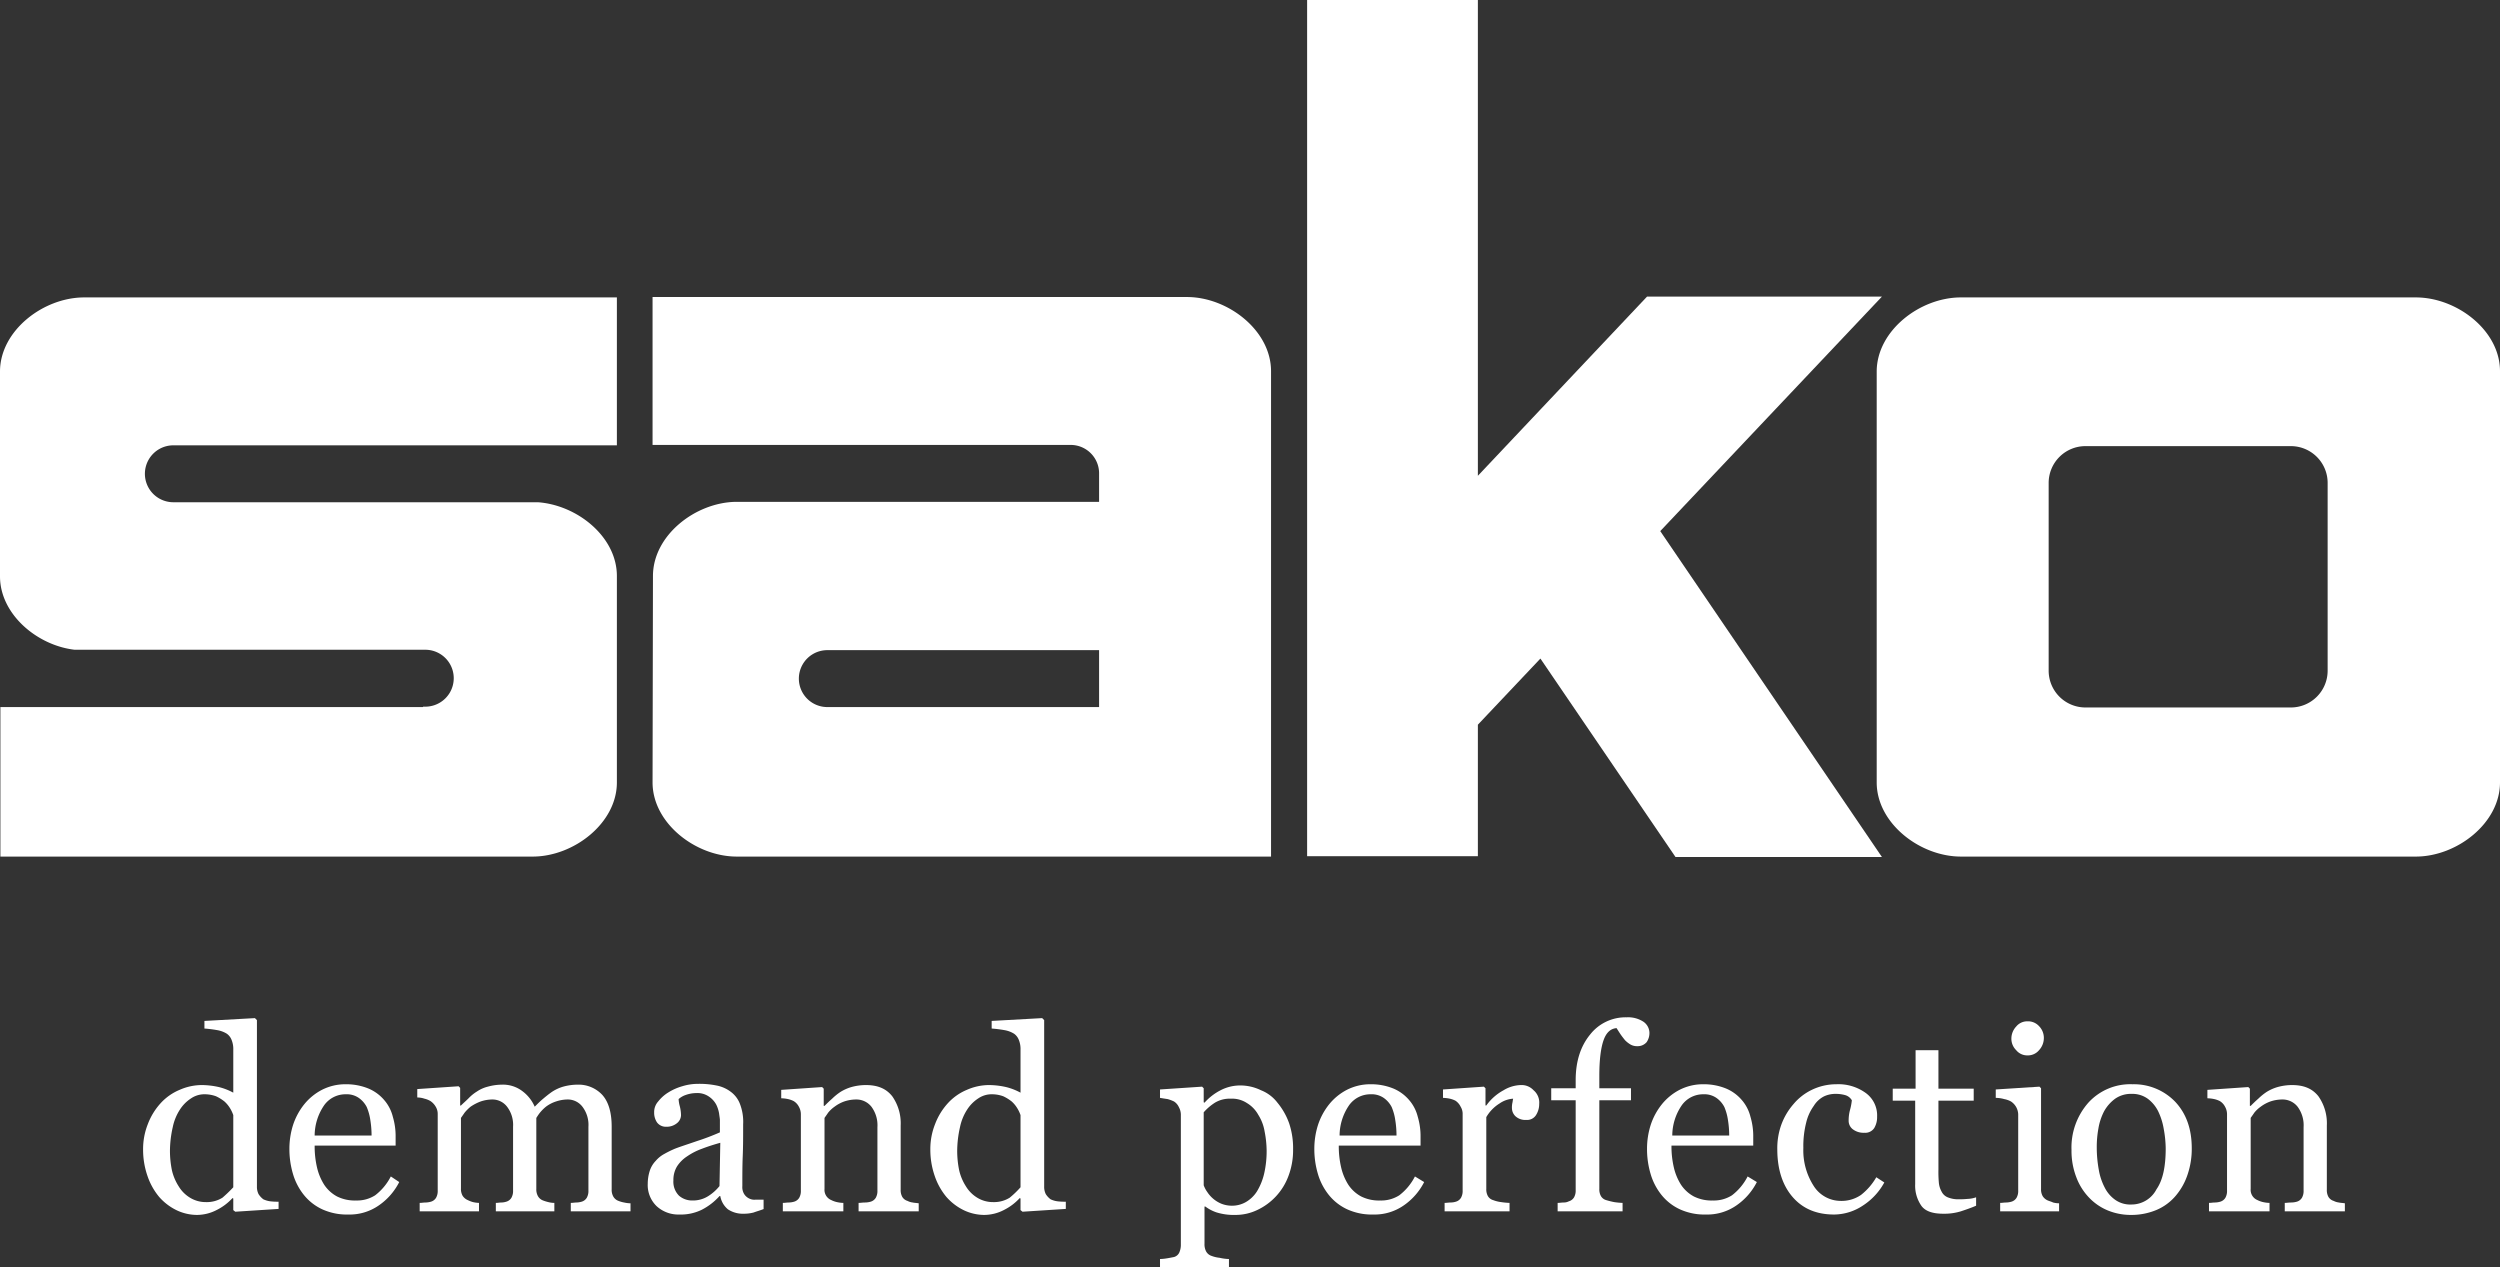 <svg xmlns="http://www.w3.org/2000/svg" width="623.7" height="316.2" viewBox="0 0 623.7 316.2"><rect x="0" y="0" width="623.7" height="316.2" fill="#333333" stroke="none"/><defs><style>.cls-1{fill:#fff;}</style></defs><title>sako</title><g id="Livello_2" data-name="Livello 2"><g id="layer"><path class="cls-1" d="M602.7,74.2H489.2c-10.2,0-21,8.3-21,18.5V195.2c0,10.2,10.8,18.5,21,18.5H602.7c10.2,0,21-8.3,21-18.5V92.6c0-10.2-10.8-18.4-21-18.4m-22,93.1a9.18,9.18,0,0,1-9.2,9.2H520.3a9.18,9.18,0,0,1-9.2-9.2V120.5a9.18,9.18,0,0,1,9.2-9.2h51.2a9.18,9.18,0,0,1,9.2,9.2Z"/><path class="cls-1" d="M43.3,111.1H153.9V74.2H21c-10.2,0-21,8.3-21,18.5v51.1c0,9.4,9.2,17.2,18.6,18.3h87.5a7.1,7.1,0,0,1,0,14.2h-.6c.1,0,.1.1-.1.1H.1v37.3H132.9c10.2,0,21-8.3,21-18.5V143.7c0-9.8-9.9-17.7-19.7-18.4h-91a7.1,7.1,0,1,1,.1-14.2"/><path class="cls-1" d="M274.2,176.4H206.4a7.1,7.1,0,0,1,0-14.2h67.8ZM296.1,74.1H162.8V111H267.1a7.09,7.09,0,0,1,7.1,6.9v7.3H183.5c-10.1.2-20.6,8.4-20.6,18.5l-.1,51.5c0,10.2,10.8,18.5,21,18.5H317.1V92.6c0-10.2-10.8-18.5-21-18.5"/><polygon class="cls-1" points="469.5 74 410.9 74 368.7 118.7 368.7 0 326.1 0 326.1 213.6 368.7 213.6 368.7 180.8 384.3 164.3 418 213.8 469.5 213.8 414.2 132.5 469.5 74"/><path class="cls-1" d="M58.2,296.2v-18a8.49,8.49,0,0,0-.8-1.7,7.46,7.46,0,0,0-1.4-1.7,10.71,10.71,0,0,0-2.1-1.3,8.21,8.21,0,0,0-2.8-.5,5.89,5.89,0,0,0-3.4,1,9.32,9.32,0,0,0-2.8,2.8,12.67,12.67,0,0,0-1.8,4.4,27.45,27.45,0,0,0-.7,6,24.37,24.37,0,0,0,.5,4.8,12.7,12.7,0,0,0,1.7,4,8.33,8.33,0,0,0,2.8,2.8,7.48,7.48,0,0,0,4,1.1,7.35,7.35,0,0,0,4.1-1.1,33.76,33.76,0,0,0,2.7-2.6m11.3,5.4-10.8.7-.5-.4V299l-.2-.1a13.55,13.55,0,0,1-4,3,10.74,10.74,0,0,1-4.9,1.2,11.89,11.89,0,0,1-5.1-1.2,13.75,13.75,0,0,1-4.3-3.3,16.33,16.33,0,0,1-2.9-5.2,20,20,0,0,1-1.1-6.7,16.81,16.81,0,0,1,1.2-6.3,16.22,16.22,0,0,1,3.2-5.2,13.3,13.3,0,0,1,4.7-3.3,13.76,13.76,0,0,1,5.6-1.2,20.07,20.07,0,0,1,4.2.5,15,15,0,0,1,3.6,1.4V261.9a6.05,6.05,0,0,0-.4-2.4,3.39,3.39,0,0,0-1.2-1.6,6.69,6.69,0,0,0-2.4-.9,31.06,31.06,0,0,0-3.2-.4v-1.9l12.6-.7.5.5V296a4.06,4.06,0,0,0,.4,1.9,4.89,4.89,0,0,0,1.2,1.3,5.76,5.76,0,0,0,1.7.5,14.77,14.77,0,0,0,2.1.1Z"/><path class="cls-1" d="M92.7,283.2a24,24,0,0,0-.3-3.7,13.07,13.07,0,0,0-.9-3.3,6.3,6.3,0,0,0-2-2.3,5.27,5.27,0,0,0-3.2-.9,6.54,6.54,0,0,0-5.4,2.7,13.44,13.44,0,0,0-2.4,7.6H92.7Zm6.9,11.7a15.67,15.67,0,0,1-5.2,5.9,12.74,12.74,0,0,1-7.5,2.2,14.8,14.8,0,0,1-6.5-1.3,12.75,12.75,0,0,1-4.6-3.6,15.14,15.14,0,0,1-2.7-5.2,21.81,21.81,0,0,1-.9-6.3,19.64,19.64,0,0,1,.9-5.9,16.33,16.33,0,0,1,2.8-5.2,13.94,13.94,0,0,1,4.4-3.6,12.84,12.84,0,0,1,5.9-1.4,14.63,14.63,0,0,1,5.8,1.1,10.5,10.5,0,0,1,3.9,2.9,10,10,0,0,1,2.1,4.1,17,17,0,0,1,.7,5.1v2.1H78.5a23.17,23.17,0,0,0,.6,5.5,13.92,13.92,0,0,0,1.8,4.3,8.93,8.93,0,0,0,3.2,2.9,9.88,9.88,0,0,0,4.7,1,8.42,8.42,0,0,0,4.8-1.3,13.84,13.84,0,0,0,3.9-4.7Z"/><path class="cls-1" d="M157.4,302.2h-15v-2.1c.5,0,1-.1,1.4-.1a5.07,5.07,0,0,0,1.3-.2,2.21,2.21,0,0,0,1.3-1,3.42,3.42,0,0,0,.4-1.8V281.1a7.46,7.46,0,0,0-1.5-5,4.59,4.59,0,0,0-3.7-1.8,9.29,9.29,0,0,0-2.9.5,8.53,8.53,0,0,0-2.5,1.3,10.61,10.61,0,0,0-1.5,1.5c-.4.5-.7,1-.9,1.3v17.7a3.42,3.42,0,0,0,.4,1.8,2.42,2.42,0,0,0,1.3,1.1,9.29,9.29,0,0,0,1.3.4,6.05,6.05,0,0,0,1.5.2v2.1H123.7v-2.1c.5,0,.9-.1,1.4-.1a4.3,4.3,0,0,0,1.2-.2,2.21,2.21,0,0,0,1.3-1,3.42,3.42,0,0,0,.4-1.8V281.1a7.46,7.46,0,0,0-1.5-5,4.59,4.59,0,0,0-3.7-1.8,9.29,9.29,0,0,0-2.9.5,11.88,11.88,0,0,0-2.5,1.3,10.61,10.61,0,0,0-1.5,1.5c-.4.6-.7,1-.9,1.3v17.6a3.42,3.42,0,0,0,.4,1.8,2.85,2.85,0,0,0,1.3,1.1,6.94,6.94,0,0,0,1.3.5,7.72,7.72,0,0,0,1.5.2v2.1H104.7v-2.1c.5,0,1-.1,1.5-.1a5.07,5.07,0,0,0,1.3-.2,2.21,2.21,0,0,0,1.3-1,3.42,3.42,0,0,0,.4-1.8V277.9a3.45,3.45,0,0,0-.5-1.8,4.27,4.27,0,0,0-1.3-1.4,5.21,5.21,0,0,0-1.5-.6,5.66,5.66,0,0,0-1.8-.3v-2.1l10.3-.7.4.4v4.4h.2c.5-.5,1.2-1.1,1.9-1.8a10.45,10.45,0,0,1,2.1-1.7,8.45,8.45,0,0,1,2.7-1.2,13.45,13.45,0,0,1,3.5-.5,8,8,0,0,1,5.1,1.6,9.61,9.61,0,0,1,3.1,3.9c.7-.7,1.4-1.4,2-1.9s1.3-1.1,2.3-1.8a10.36,10.36,0,0,1,2.8-1.3,13.61,13.61,0,0,1,3.6-.5,8.07,8.07,0,0,1,6.2,2.6c1.5,1.7,2.3,4.3,2.3,7.9v15.6a3.42,3.42,0,0,0,.4,1.8,2.42,2.42,0,0,0,1.3,1.1,7.37,7.37,0,0,0,1.4.4,7.77,7.77,0,0,0,1.6.2v2Z"/><path class="cls-1" d="M179.7,285.1c-1.8.5-3.3,1-4.6,1.5a16.16,16.16,0,0,0-3.7,1.9,8.51,8.51,0,0,0-2.5,2.5,6.51,6.51,0,0,0-.9,3.5,4.91,4.91,0,0,0,1.4,3.8,5,5,0,0,0,3.4,1.2,7.13,7.13,0,0,0,3.9-1.1,11.37,11.37,0,0,0,2.8-2.5Zm10.9,16.5c-1,.4-1.8.6-2.6.9a9.52,9.52,0,0,1-2.5.3,6.67,6.67,0,0,1-3.9-1.1,5.5,5.5,0,0,1-1.9-3.3h-.2a15.35,15.35,0,0,1-4.4,3.4,11.89,11.89,0,0,1-5.6,1.2,8,8,0,0,1-5.7-2.1,7.31,7.31,0,0,1-2.2-5.6,10.73,10.73,0,0,1,.5-3.2,6.44,6.44,0,0,1,1.5-2.5,7.41,7.41,0,0,1,2.1-1.7,26.7,26.7,0,0,1,2.4-1.2c.9-.4,2.8-1,5.7-2a58.74,58.74,0,0,0,5.8-2.2v-3.1c0-.3-.1-.8-.2-1.6a8.08,8.08,0,0,0-.7-2.2,5.67,5.67,0,0,0-1.8-2,5.07,5.07,0,0,0-3.2-.9,8.08,8.08,0,0,0-2.7.5,5,5,0,0,0-1.7,1,8.21,8.21,0,0,0,.3,1.8,9.58,9.58,0,0,1,.3,2.2,2.6,2.6,0,0,1-1,2,4,4,0,0,1-2.7.9,2.71,2.71,0,0,1-2.3-1.1,4.3,4.3,0,0,1-.7-2.5,3.94,3.94,0,0,1,1-2.7,9.56,9.56,0,0,1,2.6-2.3,13.39,13.39,0,0,1,3.4-1.5,13.2,13.2,0,0,1,3.9-.6,21.29,21.29,0,0,1,4.6.4,8.47,8.47,0,0,1,3.5,1.5,6.71,6.71,0,0,1,2.4,3.1,12.4,12.4,0,0,1,.8,5.1c0,3,0,5.6-.1,7.9s-.1,4.8-.1,7.5a3.36,3.36,0,0,0,.4,1.9,3,3,0,0,0,1.3,1.2,2.81,2.81,0,0,0,1.5.3h2.1v2.3Z"/><path class="cls-1" d="M229.2,302.2h-15v-2.1c.5,0,1-.1,1.6-.1a5.21,5.21,0,0,0,1.4-.2,2.21,2.21,0,0,0,1.3-1,3.42,3.42,0,0,0,.4-1.8V281.2a7.76,7.76,0,0,0-1.5-5.1,4.78,4.78,0,0,0-3.8-1.8,9.43,9.43,0,0,0-3,.5,9.21,9.21,0,0,0-2.4,1.3,7.81,7.81,0,0,0-1.6,1.5c-.4.6-.7,1-.9,1.3v17.7a2.75,2.75,0,0,0,1.7,2.8,5.78,5.78,0,0,0,1.4.5,7.77,7.77,0,0,0,1.6.2v2.1H195.3v-2.1c.5,0,1-.1,1.5-.1a5.07,5.07,0,0,0,1.3-.2,2.21,2.21,0,0,0,1.3-1,3.42,3.42,0,0,0,.4-1.8V278a3.83,3.83,0,0,0-.5-1.9,3.48,3.48,0,0,0-1.3-1.4,5.78,5.78,0,0,0-1.4-.5,8.81,8.81,0,0,0-1.7-.2v-2.1l10.2-.7.4.4v4.3h.2c.5-.5,1.1-1.1,1.9-1.8a14.25,14.25,0,0,1,2.1-1.7,11.07,11.07,0,0,1,2.7-1.2,13.61,13.61,0,0,1,3.6-.5c3,0,5.1.9,6.6,2.8a11.72,11.72,0,0,1,2.1,7.3v16a3.42,3.42,0,0,0,.4,1.8,2.29,2.29,0,0,0,1.3,1,3.82,3.82,0,0,0,1.3.4c.4.1.9.1,1.5.2Z"/><path class="cls-1" d="M254.6,296.2v-18a8.49,8.49,0,0,0-.8-1.7,7.46,7.46,0,0,0-1.4-1.7,10.71,10.71,0,0,0-2.1-1.3,8.21,8.21,0,0,0-2.8-.5,5.89,5.89,0,0,0-3.4,1,9.32,9.32,0,0,0-2.8,2.8,12.67,12.67,0,0,0-1.8,4.4,27.45,27.45,0,0,0-.7,6,24.37,24.37,0,0,0,.5,4.8,12.7,12.7,0,0,0,1.7,4,8.33,8.33,0,0,0,2.8,2.8,7.48,7.48,0,0,0,4,1.1,7.35,7.35,0,0,0,4.1-1.1,22.5,22.5,0,0,0,2.7-2.6m11.3,5.4-10.8.7-.5-.4V299l-.2-.1a13.55,13.55,0,0,1-4,3,10.74,10.74,0,0,1-4.9,1.2,11.89,11.89,0,0,1-5.1-1.2,13.75,13.75,0,0,1-4.3-3.3,16.33,16.33,0,0,1-2.9-5.2,20,20,0,0,1-1.1-6.7,16.81,16.81,0,0,1,1.2-6.3,16.22,16.22,0,0,1,3.2-5.2,13.3,13.3,0,0,1,4.7-3.3,13.76,13.76,0,0,1,5.6-1.2,20.07,20.07,0,0,1,4.2.5,15,15,0,0,1,3.6,1.4V261.9a6.05,6.05,0,0,0-.4-2.4,3.39,3.39,0,0,0-1.2-1.6,6.69,6.69,0,0,0-2.4-.9,31.06,31.06,0,0,0-3.2-.4v-1.9L260,254l.5.5V296a4.06,4.06,0,0,0,.4,1.9,4.89,4.89,0,0,0,1.2,1.3,5.76,5.76,0,0,0,1.7.5,14.77,14.77,0,0,0,2.1.1v1.8Z"/><path class="cls-1" d="M313.6,297.2a15.14,15.14,0,0,0,1.8-4.5,24.93,24.93,0,0,0,.6-5.7,25.92,25.92,0,0,0-.5-4.7,11.15,11.15,0,0,0-1.6-4.2,7.79,7.79,0,0,0-2.8-2.9,6.81,6.81,0,0,0-4.1-1.1,7.09,7.09,0,0,0-3.9,1,13.12,13.12,0,0,0-2.8,2.4v18.2a7,7,0,0,0,.9,1.7,7.75,7.75,0,0,0,3.5,2.9,7.22,7.22,0,0,0,2.7.5,6.92,6.92,0,0,0,3.4-.9,8.06,8.06,0,0,0,2.8-2.7m5.1-22.1a17,17,0,0,1,2.9,5.1,19.47,19.47,0,0,1,1,6.6,18.15,18.15,0,0,1-1.2,6.7,15.14,15.14,0,0,1-7.8,8.4,12.53,12.53,0,0,1-5.4,1.2,14.66,14.66,0,0,1-4.6-.6,9.86,9.86,0,0,1-2.9-1.5h-.2v9.3a3.81,3.81,0,0,0,.4,1.9,2.37,2.37,0,0,0,1.3,1.1,8.08,8.08,0,0,0,2.1.5,11.15,11.15,0,0,0,2.3.3v2.1H289.4v-2.1a12.25,12.25,0,0,0,1.9-.2c.6-.1,1.1-.2,1.6-.3a2.07,2.07,0,0,0,1.3-1.1,4.78,4.78,0,0,0,.4-1.8V278a4.07,4.07,0,0,0-.5-1.8,3.33,3.33,0,0,0-1.2-1.4,9.12,9.12,0,0,0-1.6-.6c-.7-.1-1.3-.2-1.9-.3v-2.1l10.5-.7.4.4V275l.2.1a13.82,13.82,0,0,1,4-3.1,10.65,10.65,0,0,1,4.8-1.2,11.78,11.78,0,0,1,5.3,1.2,9.55,9.55,0,0,1,4.1,3.1"/><path class="cls-1" d="M348.4,283.2a24,24,0,0,0-.3-3.7,13.07,13.07,0,0,0-.9-3.3,6.3,6.3,0,0,0-2-2.3,5.27,5.27,0,0,0-3.2-.9,6.54,6.54,0,0,0-5.4,2.7,13.44,13.44,0,0,0-2.4,7.6h14.2Zm6.9,11.7a15.67,15.67,0,0,1-5.2,5.9,12.74,12.74,0,0,1-7.5,2.2,14.8,14.8,0,0,1-6.5-1.3,12.75,12.75,0,0,1-4.6-3.6,15.14,15.14,0,0,1-2.7-5.2,21.81,21.81,0,0,1-.9-6.3,19.64,19.64,0,0,1,.9-5.9,16.33,16.33,0,0,1,2.8-5.2,13.94,13.94,0,0,1,4.4-3.6,12.84,12.84,0,0,1,5.9-1.4,14.63,14.63,0,0,1,5.8,1.1,10.5,10.5,0,0,1,3.9,2.9,10,10,0,0,1,2.1,4.1,17,17,0,0,1,.7,5.1v2.1H334a23.17,23.17,0,0,0,.6,5.5,13.92,13.92,0,0,0,1.8,4.3,8.93,8.93,0,0,0,3.2,2.9,9.88,9.88,0,0,0,4.7,1,8.42,8.42,0,0,0,4.8-1.3,13.84,13.84,0,0,0,3.9-4.7Z"/><path class="cls-1" d="M384,275.4a5.12,5.12,0,0,1-.8,2.8,2.62,2.62,0,0,1-2.4,1.2,3.67,3.67,0,0,1-2.7-.9,2.83,2.83,0,0,1-.9-2,5.28,5.28,0,0,1,.1-1.3c.1-.4.1-.7.2-1.1a6.66,6.66,0,0,0-3.4,1.2,9.79,9.79,0,0,0-3.3,3.4v17.9a3.42,3.42,0,0,0,.4,1.8,2.21,2.21,0,0,0,1.3,1,8.3,8.3,0,0,0,2,.5,18.32,18.32,0,0,0,2.1.2v2.1H360.4v-2.1c.5,0,1-.1,1.5-.1a4.44,4.44,0,0,0,1.3-.2,2.21,2.21,0,0,0,1.3-1,3.42,3.42,0,0,0,.4-1.8V278a3.39,3.39,0,0,0-.5-1.9,3.74,3.74,0,0,0-1.3-1.5,5.78,5.78,0,0,0-1.4-.5,8.81,8.81,0,0,0-1.7-.2v-2.1l10.2-.7.4.4v4.3h.2a12.71,12.71,0,0,1,4.3-3.8,8.76,8.76,0,0,1,4.3-1.3,4.08,4.08,0,0,1,3.2,1.3,4,4,0,0,1,1.4,3.4"/><path class="cls-1" d="M411.5,257.6a4,4,0,0,1-.7,2.4,2.93,2.93,0,0,1-2.3,1,3.29,3.29,0,0,1-1.7-.4,6.73,6.73,0,0,1-1.4-1.1c-.4-.5-.8-1-1.2-1.6s-.7-1.1-.9-1.4c-1.4.1-2.5,1-3.2,2.9s-1.1,4.9-1.1,9v3.1h7.9v3H399v22.1a3.42,3.42,0,0,0,.4,1.8,2.21,2.21,0,0,0,1.3,1,19.27,19.27,0,0,0,2,.5,18.32,18.32,0,0,0,2.1.2v2.1H388.6v-2.1c.5,0,1-.1,1.5-.1a2.77,2.77,0,0,0,1.3-.3,2.21,2.21,0,0,0,1.3-1,3.42,3.42,0,0,0,.4-1.8V274.5H387v-3h6.1v-2q0-7,3.6-11.4a11.22,11.22,0,0,1,9.1-4.3,7,7,0,0,1,4.2,1.1,3.44,3.44,0,0,1,1.5,2.7"/><path class="cls-1" d="M431.4,283.2a24,24,0,0,0-.3-3.7,13.07,13.07,0,0,0-.9-3.3,6.3,6.3,0,0,0-2-2.3,5.27,5.27,0,0,0-3.2-.9,6.54,6.54,0,0,0-5.4,2.7,13.44,13.44,0,0,0-2.4,7.6h14.2Zm6.9,11.7a15.67,15.67,0,0,1-5.2,5.9,12.74,12.74,0,0,1-7.5,2.2,14.8,14.8,0,0,1-6.5-1.3,12.75,12.75,0,0,1-4.6-3.6,15.14,15.14,0,0,1-2.7-5.2,21.81,21.81,0,0,1-.9-6.3,19.64,19.64,0,0,1,.9-5.9,16.33,16.33,0,0,1,2.8-5.2,13.94,13.94,0,0,1,4.4-3.6,12.84,12.84,0,0,1,5.9-1.4,14.63,14.63,0,0,1,5.8,1.1,10.5,10.5,0,0,1,3.9,2.9,10,10,0,0,1,2.1,4.1,17,17,0,0,1,.7,5.1v2.1H417a23.17,23.17,0,0,0,.6,5.5,13.92,13.92,0,0,0,1.8,4.3,8.93,8.93,0,0,0,3.2,2.9,9.88,9.88,0,0,0,4.7,1,8.42,8.42,0,0,0,4.8-1.3,13.84,13.84,0,0,0,3.9-4.7Z"/><path class="cls-1" d="M457.6,303c-4.5,0-7.9-1.5-10.4-4.4s-3.8-6.9-3.8-11.9a17.36,17.36,0,0,1,1-6.1,16.34,16.34,0,0,1,3-5.1,13.66,13.66,0,0,1,4.6-3.6,14,14,0,0,1,6.1-1.4,11.63,11.63,0,0,1,7.4,2.2,6.91,6.91,0,0,1,2.8,5.9,5.3,5.3,0,0,1-.7,2.8,2.68,2.68,0,0,1-2.5,1.2,4.37,4.37,0,0,1-2.9-.9,2.64,2.64,0,0,1-1-2.1,10.12,10.12,0,0,1,.4-2.9,15.06,15.06,0,0,0,.4-2.2,2.83,2.83,0,0,0-1.7-1.3,8.75,8.75,0,0,0-2.4-.3,6.71,6.71,0,0,0-2.8.6,6.43,6.43,0,0,0-2.6,2.4,11.75,11.75,0,0,0-1.9,4.2,23.79,23.79,0,0,0-.7,6.3,16.4,16.4,0,0,0,2.6,9.5,8,8,0,0,0,6.7,3.7,8.54,8.54,0,0,0,5.1-1.5,15.3,15.3,0,0,0,3.8-4.4l2,1.3a15.92,15.92,0,0,1-5.4,5.8,13.1,13.1,0,0,1-7.1,2.2"/><path class="cls-1" d="M493,300.8c-1.4.6-2.6,1-3.8,1.4a14.18,14.18,0,0,1-4.4.6c-2.6,0-4.4-.6-5.4-1.9a8.78,8.78,0,0,1-1.6-5.5V274.6h-5.6v-3h5.7V262h5.7v9.6h8.8v3h-8.8v17.2a29.19,29.19,0,0,0,.1,3.2,5.64,5.64,0,0,0,.7,2.3,2.94,2.94,0,0,0,1.5,1.4,6.84,6.84,0,0,0,2.7.5,22,22,0,0,0,2.3-.1,7,7,0,0,0,2.1-.4v2.1Z"/><path class="cls-1" d="M509.9,258.9a4.47,4.47,0,0,1-1.2,3.1,3.6,3.6,0,0,1-2.9,1.3A3.54,3.54,0,0,1,503,262a4,4,0,0,1-1.2-2.9,4.41,4.41,0,0,1,1.2-3,3.54,3.54,0,0,1,2.8-1.3,3.7,3.7,0,0,1,2.9,1.2,4.18,4.18,0,0,1,1.2,2.9m3.9,43.3H499v-2.1c.5,0,1-.1,1.5-.1a5.07,5.07,0,0,0,1.3-.2,2.21,2.21,0,0,0,1.3-1,3.42,3.42,0,0,0,.4-1.8V278a4,4,0,0,0-1.8-3.2,5.56,5.56,0,0,0-1.7-.6,7.61,7.61,0,0,0-2.1-.3v-2.1l10.9-.7.4.4v25.1a3.42,3.42,0,0,0,.4,1.8,2.85,2.85,0,0,0,1.3,1.1c.5.2.9.3,1.3.5a6.05,6.05,0,0,0,1.5.2v2Z"/><path class="cls-1" d="M540.3,286.5a28.09,28.09,0,0,0-.5-4.9,16.26,16.26,0,0,0-1.4-4.4,8.81,8.81,0,0,0-2.6-3.1,6.55,6.55,0,0,0-4-1.2,6.86,6.86,0,0,0-4.1,1.2,9.68,9.68,0,0,0-2.8,3.2,14.48,14.48,0,0,0-1.4,4.3,25.58,25.58,0,0,0-.4,4.7,31.21,31.21,0,0,0,.5,5.5,14.89,14.89,0,0,0,1.5,4.5,8.22,8.22,0,0,0,2.7,3.1,6.5,6.5,0,0,0,4,1.1,7,7,0,0,0,6.2-3.8c1.6-2.3,2.3-5.7,2.3-10.2m6.5,0a19.91,19.91,0,0,1-1,6.4,15.82,15.82,0,0,1-2.9,5.3,12.82,12.82,0,0,1-5,3.7,16.23,16.23,0,0,1-6.4,1.2,15.1,15.1,0,0,1-5.6-1.1,13.56,13.56,0,0,1-4.7-3.2,14.76,14.76,0,0,1-3.2-5.1,18.31,18.31,0,0,1-1.2-6.8,16.88,16.88,0,0,1,4.2-11.8,14.13,14.13,0,0,1,11-4.6,14.32,14.32,0,0,1,10.7,4.4c2.7,2.9,4.1,6.7,4.1,11.6"/><path class="cls-1" d="M585,302.2H570v-2.1c.5,0,1-.1,1.6-.1a5.21,5.21,0,0,0,1.4-.2,2.21,2.21,0,0,0,1.3-1,3.42,3.42,0,0,0,.4-1.8V281.2a7.76,7.76,0,0,0-1.5-5.1,4.78,4.78,0,0,0-3.8-1.8,9.43,9.43,0,0,0-3,.5,9.21,9.21,0,0,0-2.4,1.3,7.81,7.81,0,0,0-1.6,1.5c-.4.6-.7,1-.9,1.3v17.7a2.75,2.75,0,0,0,1.7,2.8,5.78,5.78,0,0,0,1.4.5,7.77,7.77,0,0,0,1.6.2v2.1H551.1v-2.1c.5,0,1-.1,1.5-.1a5.07,5.07,0,0,0,1.3-.2,2.21,2.21,0,0,0,1.3-1,3.42,3.42,0,0,0,.4-1.8V278a3.83,3.83,0,0,0-.5-1.9,3.48,3.48,0,0,0-1.3-1.4,5.78,5.78,0,0,0-1.4-.5,8.81,8.81,0,0,0-1.7-.2v-2.1l10.2-.7.4.4v4.3h.2c.5-.5,1.1-1.1,1.9-1.8a14.25,14.25,0,0,1,2.1-1.7,11.07,11.07,0,0,1,2.7-1.2,13.61,13.61,0,0,1,3.6-.5c3,0,5.1.9,6.6,2.8a11.72,11.72,0,0,1,2.1,7.3v16a3.42,3.42,0,0,0,.4,1.8,2.29,2.29,0,0,0,1.3,1,3.82,3.82,0,0,0,1.3.4c.4.1.9.1,1.5.2Z"/></g></g></svg>